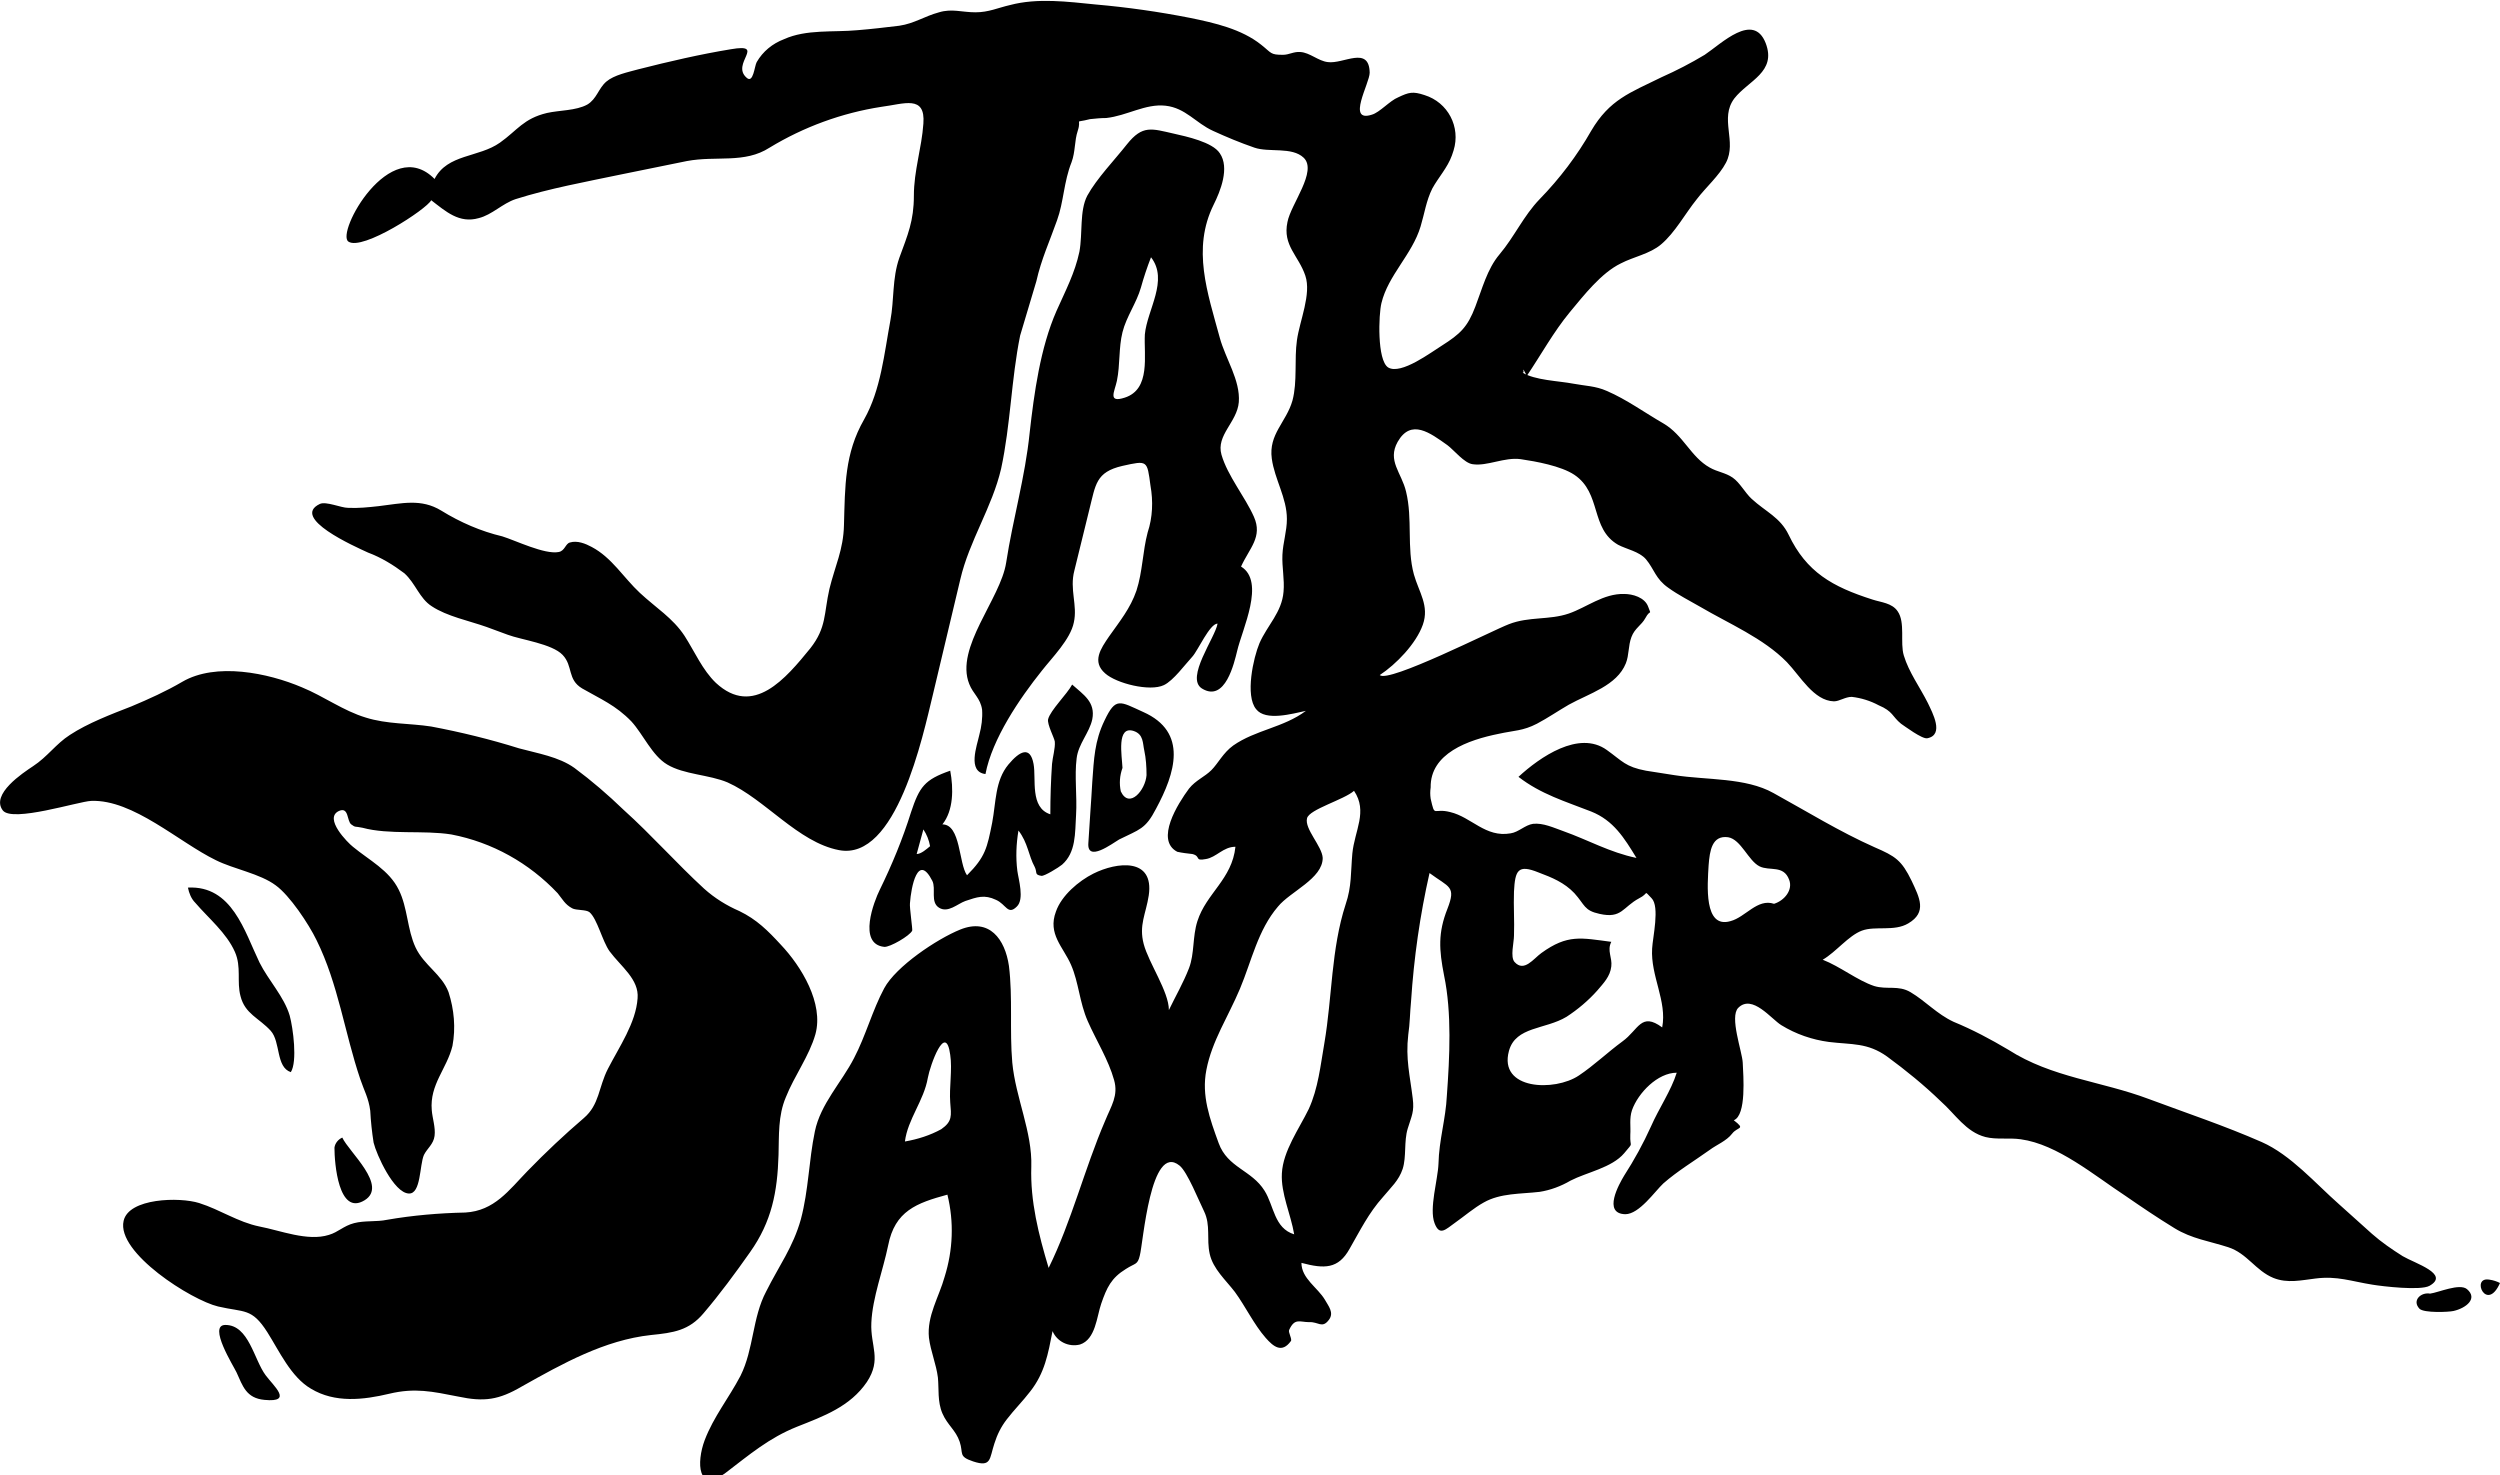 <svg version="1.1" id="Layer_1" xmlns="http://www.w3.org/2000/svg" x="0px" y="0px" viewBox="0 0 447 263.8" style="enable-background:new 0 0 447 263.8;" xmlns:xlink="http://www.w3.org/1999/xlink" xml:space="preserve" data-inject-url="https://cdn.shopify.com/s/files/1/0014/1962/t/53/assets/logo-jak-and-daxter.svg?v=1429124110097119349" class="injectable">

<path class="st0" d="M272.2,66.6c2.2,1.4,6.5,1.5,9.1,2c2.1,0.4,4,0.4,6,1.3c3.5,1.5,6.8,3.9,10.1,5.8c3.6,2.1,4.9,6,8.3,7.9  c1.4,0.8,2.8,0.9,4.1,1.8s2.2,2.7,3.4,3.8c2.5,2.3,5.1,3.3,6.6,6.4c3.2,6.7,7.8,9.3,15,11.6c1.5,0.5,3.5,0.6,4.5,2.1  c1.4,2,0.4,5.6,1.1,7.9c0.9,3,2.9,5.7,4.3,8.5c0.8,1.7,3,5.7-0.1,6.3c-0.9,0.2-4.1-2.2-4.7-2.6c-1.6-1.3-1.4-2.2-4-3.3  c-1.5-0.8-3.1-1.3-4.8-1.5c-1.2,0-2.2,0.8-3.2,0.8c-3.6-0.1-6-4.5-8.4-7c-4.2-4.3-10.4-6.9-15.5-9.9c-1.9-1.1-3.9-2.1-5.7-3.4  c-2.3-1.6-2.5-3.3-4-5.1c-1.2-1.4-3.5-1.8-5-2.6c-5-2.9-2.9-9.2-7.8-12.5c-2.4-1.6-6.9-2.4-9.6-2.8c-2.9-0.4-6,1.3-8.6,0.9  c-1.5-0.2-3.3-2.5-4.5-3.4c-3.1-2.2-6.5-4.8-8.9-0.6c-1.9,3.4,0.7,5.5,1.5,8.9c1.2,4.9,0.1,10,1.4,14.8c0.9,3.2,2.8,5.6,1.6,9  s-4.8,7.1-7.7,9c1.5,1.5,20.2-8,23.1-9.1c3.6-1.4,7.2-0.7,10.7-1.9c3.2-1.1,6.2-3.6,9.9-3.5c1.5,0,3.7,0.6,4.3,2.3s0.4,0.3-0.5,2  c-0.7,1.3-1.9,1.8-2.5,3.4s-0.4,3.2-1,4.7c-1.6,4-6.6,5.4-10.2,7.4c-1.9,1.1-3.8,2.4-5.7,3.4c-2.5,1.3-4.1,1.2-6.8,1.8  c-5.5,1.1-12.3,3.5-12.2,9.6c-0.1,0.7-0.1,1.3,0,2c0.8,3.5,0.4,1.6,3.5,2.4c3.8,0.9,6.3,4.6,10.8,3.8c1.4-0.2,2.6-1.5,4-1.7  c1.8-0.2,3.7,0.7,5.4,1.3c4.5,1.6,8.3,3.8,13.1,4.8c-2.2-3.6-4.1-6.7-8.1-8.3c-4.6-1.8-9-3.1-13-6.2c3.8-3.5,10.8-8.4,15.8-4.8  c2.8,2,3.3,3,7,3.7l5.1,0.8c5.8,0.9,12.7,0.4,17.7,3.2c6,3.3,11.8,6.9,18.1,9.7c3.7,1.6,4.8,2.3,6.6,6c1.4,3,2.8,5.6-0.6,7.6  c-2.5,1.5-5.9,0.4-8.3,1.3s-4.6,3.8-7,5.2c3.1,1.2,6.2,3.7,9.2,4.7c2.3,0.7,4.3-0.2,6.5,1.1c2.7,1.6,4.7,3.9,7.7,5.3  c3.4,1.4,6.6,3.1,9.8,5c7.8,5,16.6,5.6,25.1,8.8c6.7,2.5,13.6,4.8,20.2,7.7c5.2,2.3,9.6,7.4,13.8,11.1l5.9,5.3  c1.7,1.5,3.6,2.8,5.5,4c2.2,1.3,8.5,3.2,4.8,5.3c-1.6,0.9-8.4,0.1-10.2-0.2c-3.8-0.6-6.3-1.6-10.2-1.1c-2.5,0.3-5,0.9-7.5-0.1  c-3.2-1.3-4.7-4.4-8.1-5.5s-6.5-1.5-9.6-3.4s-5.9-3.8-8.8-5.8c-5.5-3.6-12.1-9.2-18.7-10.1c-2.1-0.3-4.3,0.1-6.3-0.4  c-3.5-0.9-5.4-4.1-8-6.4c-3-2.9-6.2-5.5-9.6-8c-3.5-2.5-6.3-2.1-10.4-2.6c-3-0.4-5.9-1.4-8.5-3c-1.8-1.1-5.2-5.6-7.7-3.1  c-1.6,1.6,0.7,7.8,0.8,9.8c0.1,2.3,0.7,9.4-1.6,10.3c2.2,1.7,0.7,1.1-0.3,2.4s-2.8,2-4,2.9c-2.8,2-5.8,3.8-8.3,6  c-1.5,1.4-4.3,5.5-6.8,5.5c-4.1-0.1-1.1-5.4-0.2-6.9c1.8-2.8,3.4-5.7,4.8-8.8c1.4-3.2,3.6-6.4,4.6-9.6c-3.4,0-6.9,3.6-8,6.7  c-0.5,1.5-0.2,2.9-0.3,4.4c-0.1,2.5,0.7,1.1-1.1,3.3c-2.2,2.6-6.7,3.4-9.6,4.9c-1.7,1-3.6,1.7-5.5,2c-3.4,0.4-7,0.2-10,1.9  c-1.8,1-3.4,2.4-5.1,3.6s-2.8,2.5-3.7,0.1c-1-2.6,0.6-7.8,0.7-10.6c0.1-4.3,1.3-8,1.5-12.2c0.5-6.9,0.9-14.8-0.5-21.5  c-0.9-4.6-1.1-7.6,0.6-11.9c1.6-4.1,0.3-3.8-3.2-6.4c-1.7,7.5-2.8,15.2-3.3,22.9c-0.2,2-0.2,4-0.5,6c-0.5,4.3,0.3,7.3,0.8,11.4  c0.3,2.4-0.2,3.1-0.9,5.4s-0.2,5-0.9,7.2c-0.7,2.1-2.1,3.3-3.5,5c-2.6,2.9-4.1,6-6,9.3c-2,3.6-4.5,3.6-8.6,2.5  c0,2.8,2.9,4.4,4.2,6.6c0.6,1.1,1.7,2.3,0.7,3.6c-1.2,1.6-1.9,0.3-3.5,0.4c-1.7,0-2.6-0.8-3.6,1.4c-0.2,0.4,0.6,1.7,0.3,2  c-1.6,2.2-3.1,1-4.5-0.6c-2.1-2.4-3.6-5.6-5.5-8.2c-1.6-2.1-3.9-4.1-4.5-6.8s0.2-5.1-1-7.6c-0.9-1.8-3-7.1-4.4-8.2  c-5.2-4.2-6.5,13.9-7.1,16.1c-0.4,1.7-0.8,1.3-2.5,2.4c-2.6,1.6-3.4,3.3-4.4,6.2c-0.8,2.3-1,6.4-3.8,7.3c-2,0.5-4.1-0.5-4.9-2.4  c-0.8,4.1-1.4,7.5-4,10.8c-1.3,1.7-2.9,3.3-4.2,5c-1,1.3-1.7,2.7-2.2,4.3c-0.9,2.7-0.5,4.3-3.8,3.2c-2.7-0.9-1.7-1.4-2.4-3.5  s-2.2-3-3.1-5.1s-0.6-4.4-0.8-6.4c-0.3-2.4-1.3-4.7-1.6-7.1c-0.4-3.9,1.8-7.3,2.8-10.9c1.5-4.8,1.7-9.8,0.5-14.7  c-5.5,1.5-9.4,2.9-10.6,9.1c-0.9,4.4-2.8,9.3-3,13.8c-0.2,4.2,1.9,6.5-0.8,10.6c-3,4.4-7.7,6.1-12.5,8c-5,2-8.5,5-12.7,8.2  c-5.1,3.8-5.3-1.8-3.8-5.8c1.6-4.2,4.3-7.5,6.4-11.5c2.4-4.8,2.1-10.4,4.6-15.1c2.3-4.6,4.8-7.9,6.2-12.9c1.4-5.3,1.4-10.4,2.5-15.7  c1-4.9,4.8-8.8,7-13.1c2.1-4,3.3-8.6,5.4-12.5s9.4-8.8,13.6-10.5c5.2-2.1,8,1.7,8.7,6.5c0.7,5.6,0.1,11.6,0.6,17.3  c0.6,6.3,3.6,12.4,3.4,18.6s1.3,12.1,3.1,18.1c4.1-8.3,6.4-17.7,10.1-26.3c1.1-2.7,2.4-4.5,1.6-7.3c-1-3.6-3.2-7.1-4.7-10.5  s-1.6-6.9-3-10.1s-4.2-5.5-2.7-9.5c1-2.9,4.1-5.5,6.7-6.8c4.2-2.1,10.9-2.9,9.9,3.9c-0.5,3.3-1.8,5.3-0.9,8.7s4.5,8.5,4.5,11.8  c1.2-2.5,2.6-4.9,3.6-7.5s0.6-5.6,1.5-8.4c1.6-5,6.2-7.5,6.8-13.3c-2.2,0-3.4,1.9-5.3,2.2c-2.1,0.4-0.8-0.5-2.4-0.9  c-0.9-0.1-1.8-0.2-2.7-0.4c-4-2.1,0.1-8.6,2.1-11.3c1.2-1.5,2.8-2.1,4-3.3s2.1-3.1,3.9-4.4c4-2.8,9-3.2,13-6.2  c-2.4,0.5-7.2,1.9-8.9-0.3c-2-2.4-0.5-9.2,0.6-11.8c1.4-3.2,4-5.5,4.3-9.2c0.2-2.2-0.3-4.4-0.2-6.6s0.8-4.2,0.8-6.4  c0-3.8-2.2-7.1-2.7-10.8c-0.6-4.4,2.6-6.5,3.7-10.4c0.9-3.4,0.3-7.3,0.8-10.8s2.6-8.2,1.5-11.5c-1.2-3.6-4.1-5.4-3.2-9.6  c0.6-3.2,5.4-9.1,2.9-11.5c-2.1-2-6.2-0.9-8.8-1.8s-5-1.9-7.4-3c-3.1-1.4-4.9-4.1-8.5-4.5s-6.9,1.8-10.6,2.2c-1,0-1.9,0.1-2.9,0.2  c-3.1,0.8-1.4-0.3-2.2,2.1c-0.6,1.8-0.4,3.7-1.1,5.6c-1.4,3.5-1.4,7.1-2.6,10.4c-1.3,3.7-2.8,6.9-3.7,10.9L182.4,60  c-1.6,7.9-1.7,15.9-3.4,23.8c-1.6,6.9-5.7,12.9-7.3,19.8l-4.9,20.6c-1.8,7.4-6.5,29.8-16.8,27.8c-7.3-1.4-13.2-9.1-19.9-12.1  c-3.3-1.4-7.8-1.4-10.8-3.2c-2.7-1.6-4.3-5.4-6.4-7.7c-2.8-2.9-5.5-4-8.8-5.9c-2.7-1.6-1.6-4-3.5-6s-7.4-2.7-9.8-3.6l-3.8-1.4  c-3.1-1.1-7.1-1.9-9.8-3.7c-2.2-1.4-2.9-4.1-4.9-5.9c-2-1.5-4.1-2.8-6.5-3.7c-2.4-1.1-13.9-6.2-8.6-8.7c1.1-0.5,3.8,0.7,5,0.7  c1.8,0.1,3.7-0.1,5.5-0.3c4.2-0.5,7.6-1.4,11.2,0.8c3.4,2.1,7.1,3.7,10.9,4.6c2.3,0.7,7.6,3.3,10.1,2.8c1.1-0.2,1.2-1.5,2-1.7  c1.3-0.4,2.8,0.2,3.9,0.8c3.6,1.9,5.7,5.5,8.6,8.2s5.9,4.5,8,7.7c1.8,2.8,3.2,6.1,5.6,8.4c6.7,6.2,12.5-0.8,16.9-6.2  c2.9-3.7,2.4-6.2,3.4-10.6c1-4.1,2.5-7,2.6-11.4c0.2-7,0.1-12.8,3.6-18.9c3-5.3,3.6-11.8,4.7-17.7c0.7-3.7,0.3-7.5,1.6-11.2  c1.5-4.1,2.6-6.6,2.6-11.1s1.4-8.5,1.7-12.9c0.4-5.2-3.5-3.5-7.5-3c-7.1,1.1-13.9,3.6-20,7.3c-4.5,2.9-9.5,1.4-14.8,2.4L111,31.2  c-6.2,1.3-12.8,2.5-18.8,4.4c-2.4,0.8-4.2,2.8-6.6,3.4c-3.5,1-5.9-1.2-8.5-3.2c-0.8,1.6-12.3,9.1-14.8,7.4  c-2.3-1.5,7.4-19.3,15.4-11.2c2.3-4.5,7.9-3.8,11.7-6.5c3.1-2.2,4.2-4.3,8.4-5.3c2.2-0.5,5.2-0.4,7.2-1.5c1.7-1,2-2.9,3.4-4.1  s3.9-1.7,5.7-2.2c5.5-1.4,11.1-2.7,16.6-3.6c6.4-1.1-0.1,2.6,2.8,5.1c1.2,1.1,1.4-2.1,1.8-2.8c1.1-1.9,2.8-3.3,4.9-4.1  c4-1.8,8.8-1.2,13.1-1.6c2.5-0.2,5-0.5,7.5-0.8c2.7-0.4,4.5-1.7,7.1-2.4c2.3-0.7,4.1,0,6.5,0s4-0.8,6.2-1.3  c4.9-1.3,10.3-0.6,15.3-0.1c5.7,0.5,11.3,1.3,16.9,2.4c4.4,0.9,9.2,2,12.7,4.8c1.9,1.5,1.6,1.8,3.9,1.8c1.1,0,1.9-0.6,3.1-0.5  c1.7,0.1,3.2,1.6,4.9,1.8c2.8,0.4,7.4-3,7.5,1.9c0,1.9-4.2,9,0.4,7.5c1.4-0.4,3.2-2.5,4.7-3.1c1.9-0.9,2.6-1.1,4.7-0.4  c4.2,1.3,6.5,5.7,5.2,9.9c-0.1,0.3-0.2,0.6-0.3,0.9c-0.8,2.2-2.4,3.9-3.5,5.9c-1.1,2.2-1.4,4.5-2.1,6.8c-1.5,5-5.8,8.7-7,13.7  c-0.5,2-0.8,10.2,1.2,11.5c2.3,1.4,7.8-2.8,9.6-3.9c3.3-2.1,4.6-3.3,6-7c1.2-3.1,2.1-6.7,4.3-9.3c2.7-3.2,4.3-6.9,7.2-9.9  c3.6-3.7,6.7-7.8,9.2-12.2c3.3-5.6,6.9-6.8,12.6-9.6c2.7-1.2,5.2-2.5,7.7-4c3-2,8.7-7.7,10.9-2.1c2,5.2-3.1,6.7-5.6,9.9  c-2.7,3.6,0.5,7.7-1.5,11.5c-1.2,2.3-3.6,4.4-5.2,6.5c-2.1,2.6-3.9,6-6.4,8.1c-2,1.7-4.9,2.2-7.2,3.4c-3.5,1.7-6.6,5.7-9.1,8.7  c-2.9,3.5-5.2,7.7-7.7,11.4C271.8,64.9,272.8,66.9,272.2,66.6L272.2,66.6z M231.4,220.7c-0.6-3.6-2.4-7.3-2.2-10.9  c0.2-4,3.1-8,4.8-11.5c1.7-3.7,2.1-7.8,2.8-11.8c1.4-8.2,1.2-16.8,3.8-24.8c1.1-3.2,0.9-5.8,1.2-9.1c0.4-4.1,2.8-7.5,0.3-11.2  c-1.8,1.6-8,3.3-8.4,4.9c-0.5,1.9,2.7,5,2.8,7.1c0,3.7-5.8,6-8,8.7c-3.6,4.2-4.7,9.7-6.8,14.7s-5,9.3-6,14.5  c-0.9,4.6,0.6,8.7,2.2,13.1s5.9,4.8,8.2,8.5C227.8,215.6,227.8,219.6,231.4,220.7L231.4,220.7z M288.1,168.4c-0.8,1.6,0.2,2.8,0,4.4  c-0.2,1.8-1.4,3-2.5,4.3c-1.6,1.8-3.5,3.4-5.5,4.7c-3.8,2.3-9.1,1.7-10.3,6.1c-1.9,7,8.2,7.3,12.5,4.4c2.7-1.8,5.2-4.2,7.8-6.1  c2.9-2.1,3.3-5.3,7.1-2.5c0.9-4.7-2.1-9.2-1.8-14.1c0.1-2,1.4-7.5-0.1-9s-0.4-0.9-2.2,0c-3,1.6-3.1,3.7-7.1,2.8  c-2.8-0.6-2.6-1.6-4.5-3.7c-1.8-1.9-4-2.8-6.4-3.7c-3.7-1.5-4.2-0.4-4.4,3.4c-0.1,2.6,0.1,5.3,0,7.9c0,1.2-0.7,3.8,0.1,4.7  c1.7,1.9,3.4-0.6,4.8-1.6C280.3,167,282.7,167.7,288.1,168.4L288.1,168.4z M317.2,161.6c1.9-0.6,3.4-2.5,2.7-4.3  c-1-2.7-3.5-1.5-5.3-2.4c-2-1-3.3-4.8-5.6-5.2c-2.9-0.4-3.3,2.4-3.5,5c-0.2,3.5-0.9,11.4,3.9,10C312.1,164,314.2,160.6,317.2,161.6  L317.2,161.6z M161.8,204.1c2.3-0.4,4.5-1.1,6.5-2.2c2-1.4,1.8-2.4,1.6-4.8c-0.2-2.7,0.4-5.9,0-8.5c-0.8-6-3.6,1.9-4,4.1  C165.2,196.8,162.3,200.1,161.8,204.1z M109,170.1c2,2.7,5.3,5,5,8.4c-0.3,4.4-3.3,8.7-5.3,12.6c-1.7,3.3-1.5,6.4-4.3,8.8  c-3.5,3-6.8,6.1-10.1,9.5s-5.9,7.1-11.1,7.4c-4.7,0.1-9.4,0.5-14,1.3c-1.9,0.4-4,0.1-5.9,0.6s-2.8,1.6-4.5,2.1  c-3.8,1.2-8.7-0.8-12.4-1.5c-3.9-0.8-7-3-10.8-4.2c-3.5-1.1-12.6-0.9-13.5,3.2c-1.3,5.7,12.2,14.2,16.9,15.3s6,0.2,8.8,4.6  c2.1,3.3,4.2,8,7.8,10.1c4.3,2.6,9.4,2,14,0.9s7.7-0.4,12.3,0.5c4.7,1,7.3,0.6,11.4-1.8c7.3-4.1,14.8-8.3,23.1-9.2  c4-0.4,6.8-0.8,9.4-3.9c2.9-3.4,5.7-7.2,8.3-10.9c3.9-5.5,4.9-10.8,5.1-17.4c0.1-3.5-0.1-7,1.3-10.3c1.5-3.8,4.2-7.4,5.3-11.3  c1.5-5.5-2.5-12.1-6.2-16c-2.3-2.5-4.3-4.5-7.4-6c-2.3-1-4.4-2.3-6.3-4c-4.9-4.5-9.4-9.6-14.4-14.1c-2.8-2.7-5.7-5.2-8.8-7.5  c-2.8-2-6.6-2.6-9.9-3.5c-5.1-1.6-10.4-2.9-15.7-3.9c-3.9-0.6-7.9-0.4-11.7-1.6c-4-1.2-7.5-3.8-11.4-5.4c-6.1-2.6-15.4-4.5-21.4-1  c-2.9,1.7-6,3.1-9.1,4.4c-3.6,1.4-7.8,3-11,5.1c-2.5,1.6-4,3.9-6.6,5.6c-1.8,1.2-7.6,5-5.4,7.9c1.7,2.2,13.5-1.6,15.8-1.7  c7.5-0.3,15.7,7.4,22.3,10.6c3.2,1.6,7.9,2.4,10.7,4.5c2.5,1.8,5.9,6.9,7.3,9.8c3.9,7.9,5,16.5,7.8,24.8c0.7,2.1,1.5,3.4,1.8,5.7  c0.1,1.9,0.3,3.8,0.6,5.7c0.5,2.1,3.6,9,6.3,9.1c2.2,0.1,1.9-5.1,2.7-6.9c0.6-1.2,1.7-1.9,1.9-3.4s-0.4-3.2-0.5-4.6  c-0.4-4.6,2.7-7.4,3.7-11.5c0.6-3.2,0.3-6.5-0.7-9.6c-1.2-3.2-4.4-4.8-5.9-8s-1.4-7.1-3-10.3c-1.7-3.5-5.3-5.3-8.2-7.7  c-0.9-0.7-5.3-5.1-2.5-6.4c1.8-0.8,1.4,1.8,2.2,2.4s0.6,0.3,2,0.6c4.8,1.3,10.9,0.4,15.9,1.2c7.3,1.4,13.9,5.1,19,10.5  c0.9,1.1,1.3,2,2.6,2.7c0.7,0.4,2.5,0.2,3.1,0.7C106.8,164.3,107.7,168.3,109,170.1L109,170.1z M221.9,101.3  c4.4,2.7,0.2,11.2-0.7,15.1c-0.5,2-2.1,9.3-6.3,6.7c-3-1.9,2.4-9.1,2.8-11.6c-1.4,0-3.5,4.8-4.5,5.9c-1.3,1.4-3.4,4.3-5.1,5.1  c-2.5,1.2-8.5-0.3-10.5-2.1c-2.4-2.1-0.8-4.4,0.7-6.6c1.9-2.7,3.8-5,4.9-8.2c1.1-3.4,1.1-7,2-10.4c0.9-2.7,1-5.6,0.5-8.4  c-0.6-4.5-0.5-4.5-5-3.5c-4.8,1.1-4.8,3.4-5.9,7.7c-0.9,3.7-1.8,7.3-2.7,11c-0.9,3.4,0.6,6.2-0.1,9.3c-0.6,3-3.9,6.3-5.7,8.6  c-4,5-8.9,12.2-10.1,18.5c-3.3-0.4-1.5-5.1-1.1-7c0.4-1.5,0.6-3,0.5-4.5c-0.3-2.1-1.6-2.8-2.3-4.6c-2.6-6.5,5.6-15.2,6.6-21.7  c1.2-7.8,3.4-15.3,4.2-23.2c0.8-7.1,1.9-15.2,4.8-21.8c1.6-3.6,3.3-6.8,4.1-10.6c0.6-3.3,0-7.3,1.4-10c1.7-3.1,4.9-6.4,7.1-9.2  c2.8-3.5,4.4-2.8,8.4-1.9c2.2,0.5,6.9,1.5,8.2,3.5c1.8,2.6,0.1,6.8-1.1,9.2c-3.9,7.9-1.1,15.7,1.1,23.8c1,3.7,3.7,7.6,3.4,11.5  c-0.3,3.6-4.1,5.9-3.1,9.4c1.1,3.8,4.2,7.5,5.8,11.1S223.4,98,221.9,101.3L221.9,101.3z M205.8,46c-0.7,1.8-1.3,3.6-1.8,5.4  c-0.8,2.8-2.6,5.2-3.3,8s-0.4,5.8-1,8.7c-0.4,1.9-1.7,4,1.4,3c4.7-1.5,3.4-7.6,3.6-11.3C205.1,55.4,209,50.1,205.8,46z M182.1,148.5  c-0.4,2.4-0.5,4.8-0.2,7.2c0.2,1.5,1.3,5.1-0.1,6.4c-1.6,1.6-1.9-0.4-3.7-1.2c-2.1-1-3.4-0.5-5.5,0.2c-1.4,0.5-3.1,2.2-4.7,1.2  s-0.5-3.4-1.2-4.8c-2.6-5.1-3.8,1.1-4,4c-0.1,0.7,0.5,4.7,0.4,4.9c-0.4,0.9-4,3-5,2.9c-4.8-0.5-1.8-8.2-0.8-10.2  c2.2-4.5,4.1-9.1,5.6-13.9c1.5-4.5,2.4-5.8,7-7.4c0.6,3.2,0.6,7.1-1.4,9.6c3.3,0,2.9,7,4.4,9.1c3.3-3.3,3.6-4.9,4.5-9.4  c0.7-3.7,0.5-7.5,2.9-10.4c2-2.4,3.9-3.4,4.5-0.1c0.5,2.7-0.7,7.8,3,9c0-3,0.1-6.1,0.3-9c0.1-1.2,0.6-2.8,0.5-4  c-0.1-0.7-1.4-3.1-1.2-4c0.4-1.6,3.4-4.5,4.3-6.2c2,1.8,4.2,3.1,3.6,6.2c-0.5,2.4-2.5,4.4-2.8,7c-0.4,3.1,0.1,6.8-0.1,10.1  s0,6.7-2.5,8.9c-0.6,0.5-3.2,2.1-3.7,2c-1.3-0.2-0.7-0.6-1.2-1.6C183.9,153,183.8,150.7,182.1,148.5L182.1,148.5z M166.3,151.3  c-0.2-1.1-0.6-2.1-1.2-3l-1.2,4.4C164.7,152.7,165.7,151.8,166.3,151.3L166.3,151.3z M194.6,150.7c0.2-3.6,0.5-7.2,0.7-10.9  c0.3-4.1,0.4-7.3,2.2-11c2-4.2,2.7-3.4,6.9-1.5c8.1,3.6,5.7,11,2.3,17.3c-1.9,3.7-3,3.7-6.6,5.5  C198.9,150.8,194.3,154.3,194.6,150.7L194.6,150.7z M200.7,137.3c-0.5,1.4-0.6,2.8-0.3,4.2c1.5,3.2,4.4-0.2,4.6-2.9  c0-1.5-0.1-3-0.4-4.4c-0.3-1.3-0.1-2.9-1.9-3.5C199.6,129.7,200.6,135.1,200.7,137.3L200.7,137.3z M34.9,161.4  c2.4,2.8,5.6,5.4,7.1,8.8c1.2,2.7,0.3,5.3,1,7.9c0.8,3.2,3.3,3.9,5.4,6.2c1.8,2,0.9,6.5,3.6,7.4c1.2-1.9,0.4-7.9-0.2-10.1  c-1-3.4-3.8-6.3-5.4-9.5c-2.7-5.6-4.9-13.8-12.8-13.4C33.8,159.7,34.2,160.7,34.9,161.4L34.9,161.4z M40.3,236.9  c-3.2,0,1.5,7.4,2,8.5c1.1,2.4,1.7,4.6,5,4.9c5.2,0.5,1.6-2.5,0.2-4.4C45.4,243.1,44.5,236.9,40.3,236.9L40.3,236.9z M59.8,205.2  c0,2.7,0.7,12.3,5.4,9.4c4.2-2.6-2.8-8.6-4-11.2C60.5,203.7,59.9,204.4,59.8,205.2L59.8,205.2z M434.5,231.3  c-1.6-0.3-3.3,1.2-1.9,2.7c0.8,0.8,5.3,0.6,6.1,0.4c2.2-0.5,4.4-2.2,2.4-3.9C439.8,229.4,436,231.1,434.5,231.3L434.5,231.3z   M445.1,228.8c-3.4-0.6-0.5,6,1.9,0.6C446.4,229.1,445.8,228.9,445.1,228.8L445.1,228.8z"></path>
</svg>
